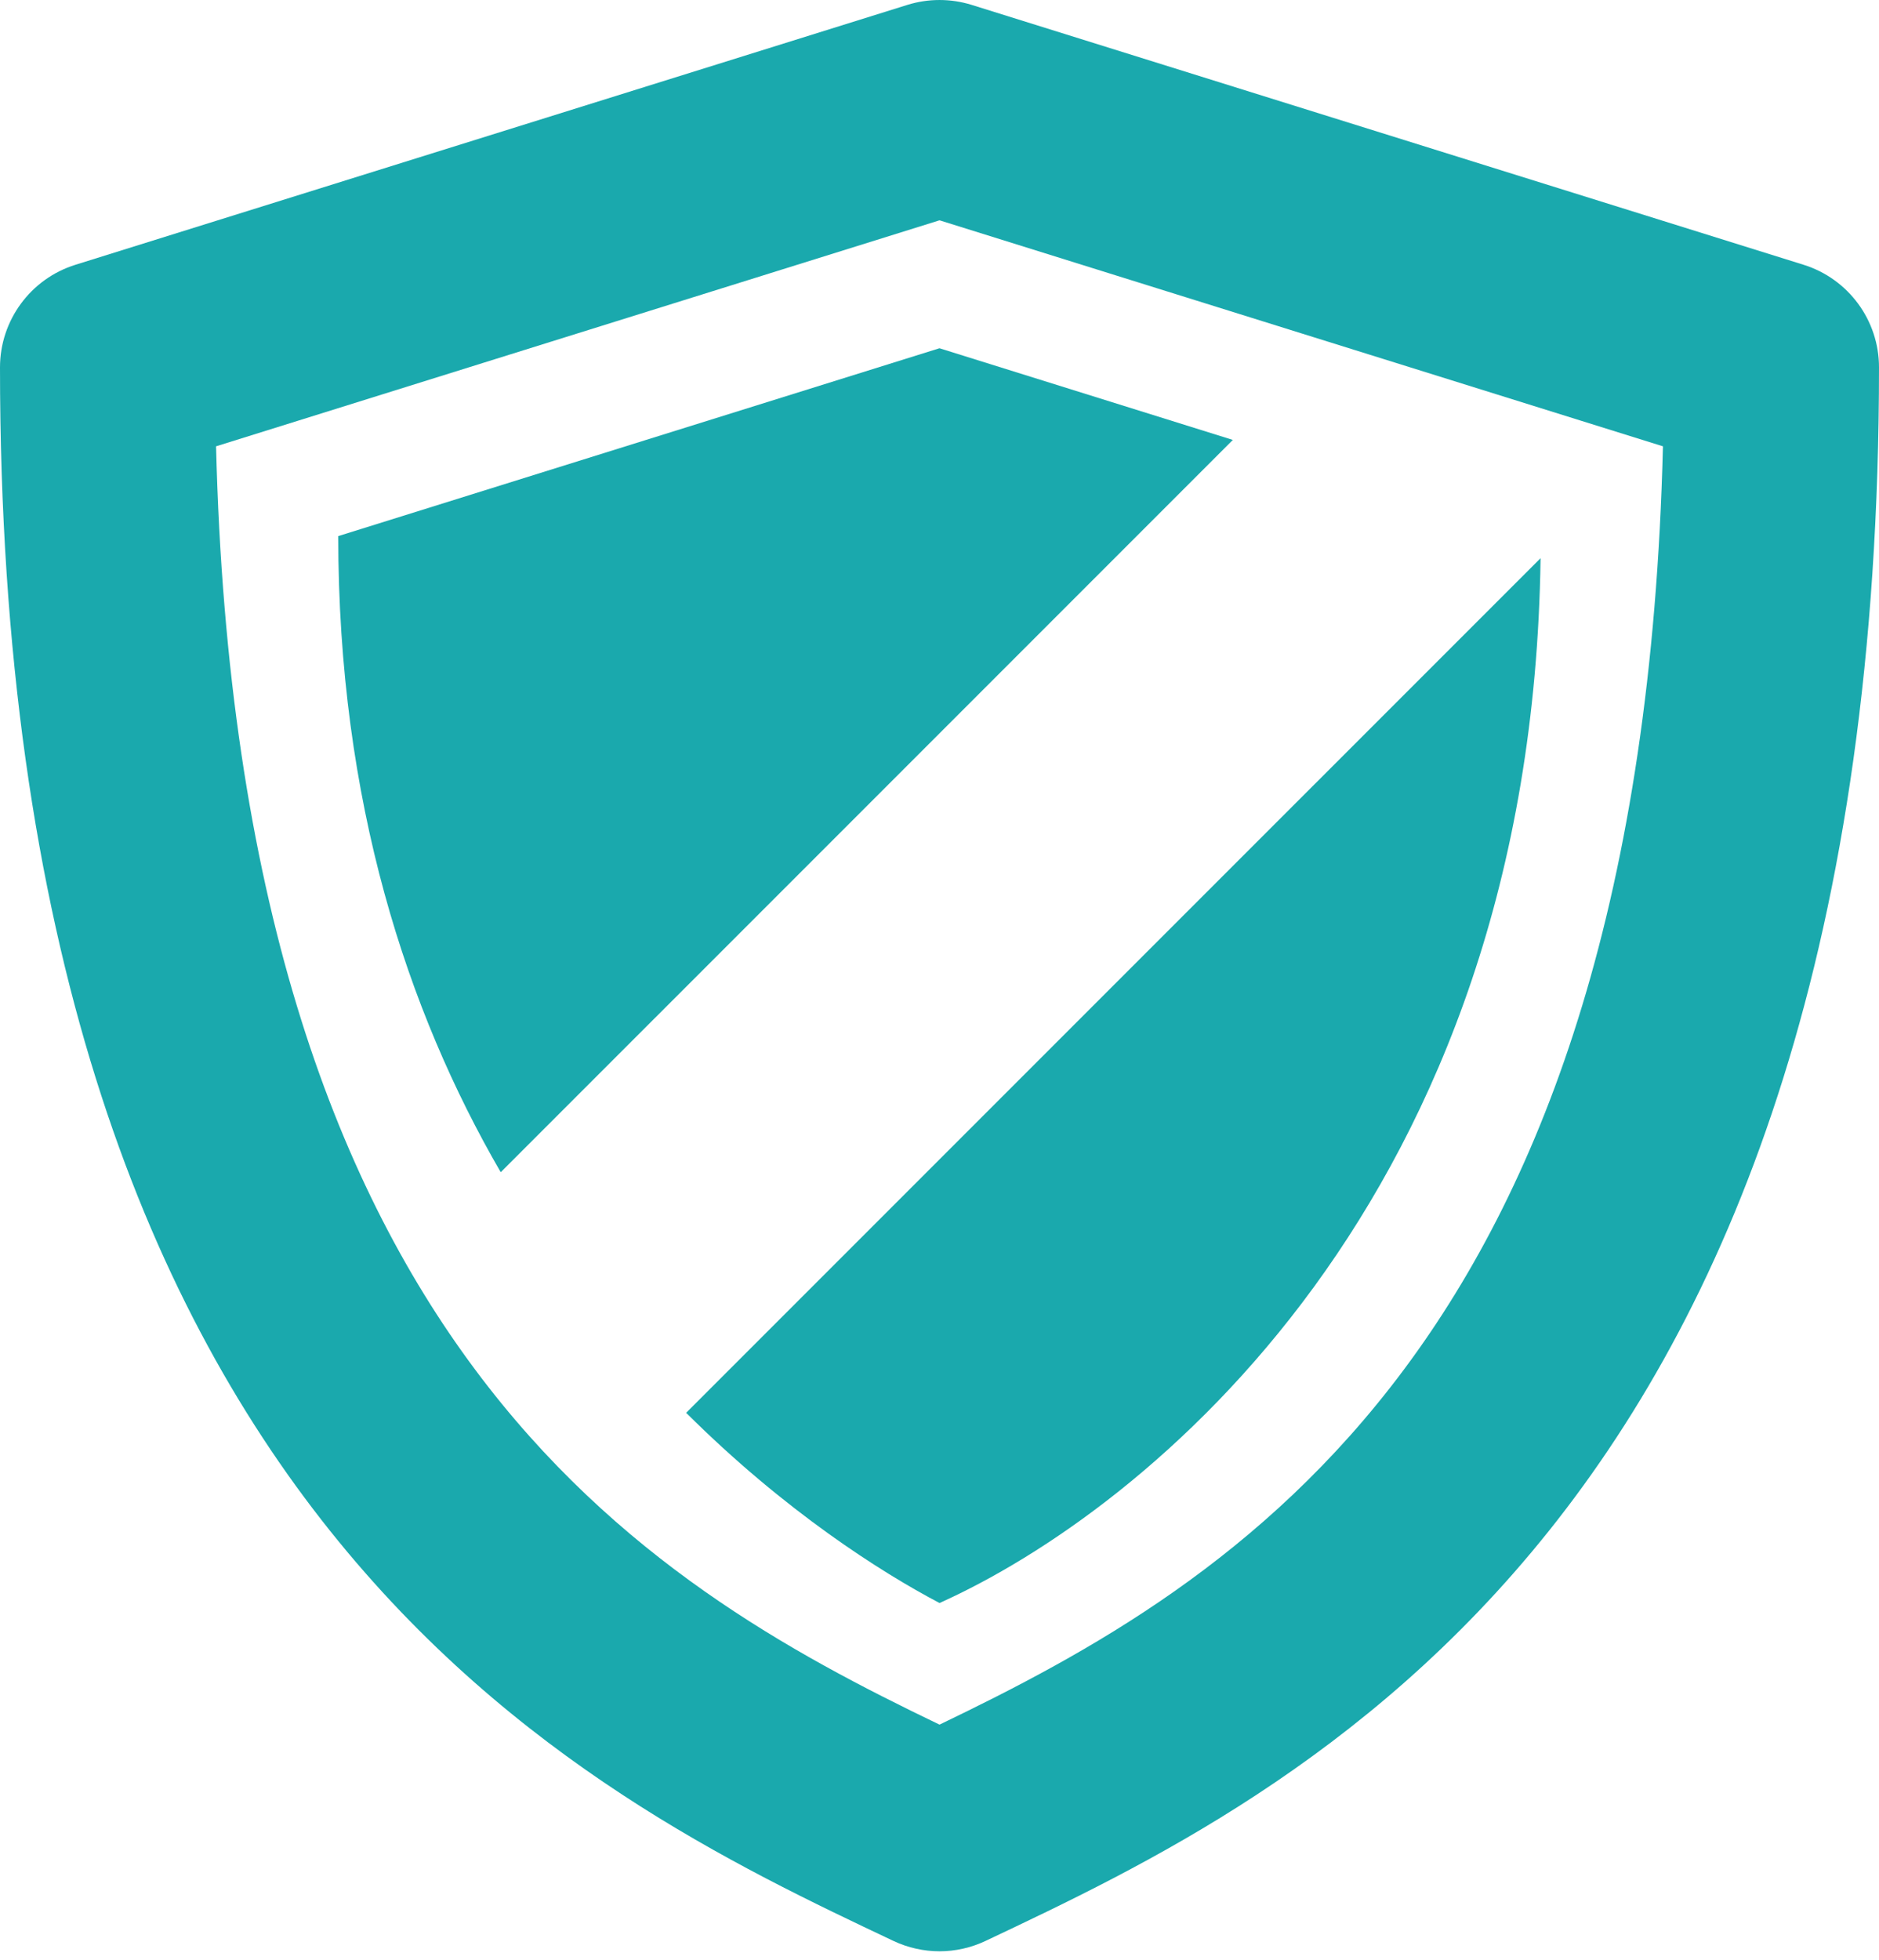 <svg width="70" height="73" viewBox="0 0 70 73" fill="none" xmlns="http://www.w3.org/2000/svg">
<path d="M67.188 9.86L36.195 0.181C35.417 -0.06 34.585 -0.06 33.807 0.181L2.813 9.86C1.141 10.381 0 11.93 0 13.684C0 56.541 21.653 66.784 33.287 72.287C33.829 72.543 34.415 72.671 35.001 72.671C35.587 72.671 36.171 72.543 36.712 72.287C48.347 66.785 70 56.541 70 13.684C70.002 11.932 68.861 10.383 67.188 9.86ZM35.001 64.23C23.956 58.922 8.878 50.128 8.049 16.622L35.001 8.205L61.951 16.622C61.123 50.128 46.044 58.92 35.001 64.23Z" fill="#1AA9AD"/>
<path d="M12.601 19.966C12.601 29.864 15.175 37.656 18.654 43.657L45.928 16.384L34.999 12.97L12.601 19.966Z" fill="#1AA9AD"/>
<path d="M35.001 59.701C42.658 56.259 57.068 44.734 57.392 20.788L25.562 52.617C29.235 56.276 32.825 58.557 35.001 59.701Z" fill="#1AA9AD"/>
</svg>
